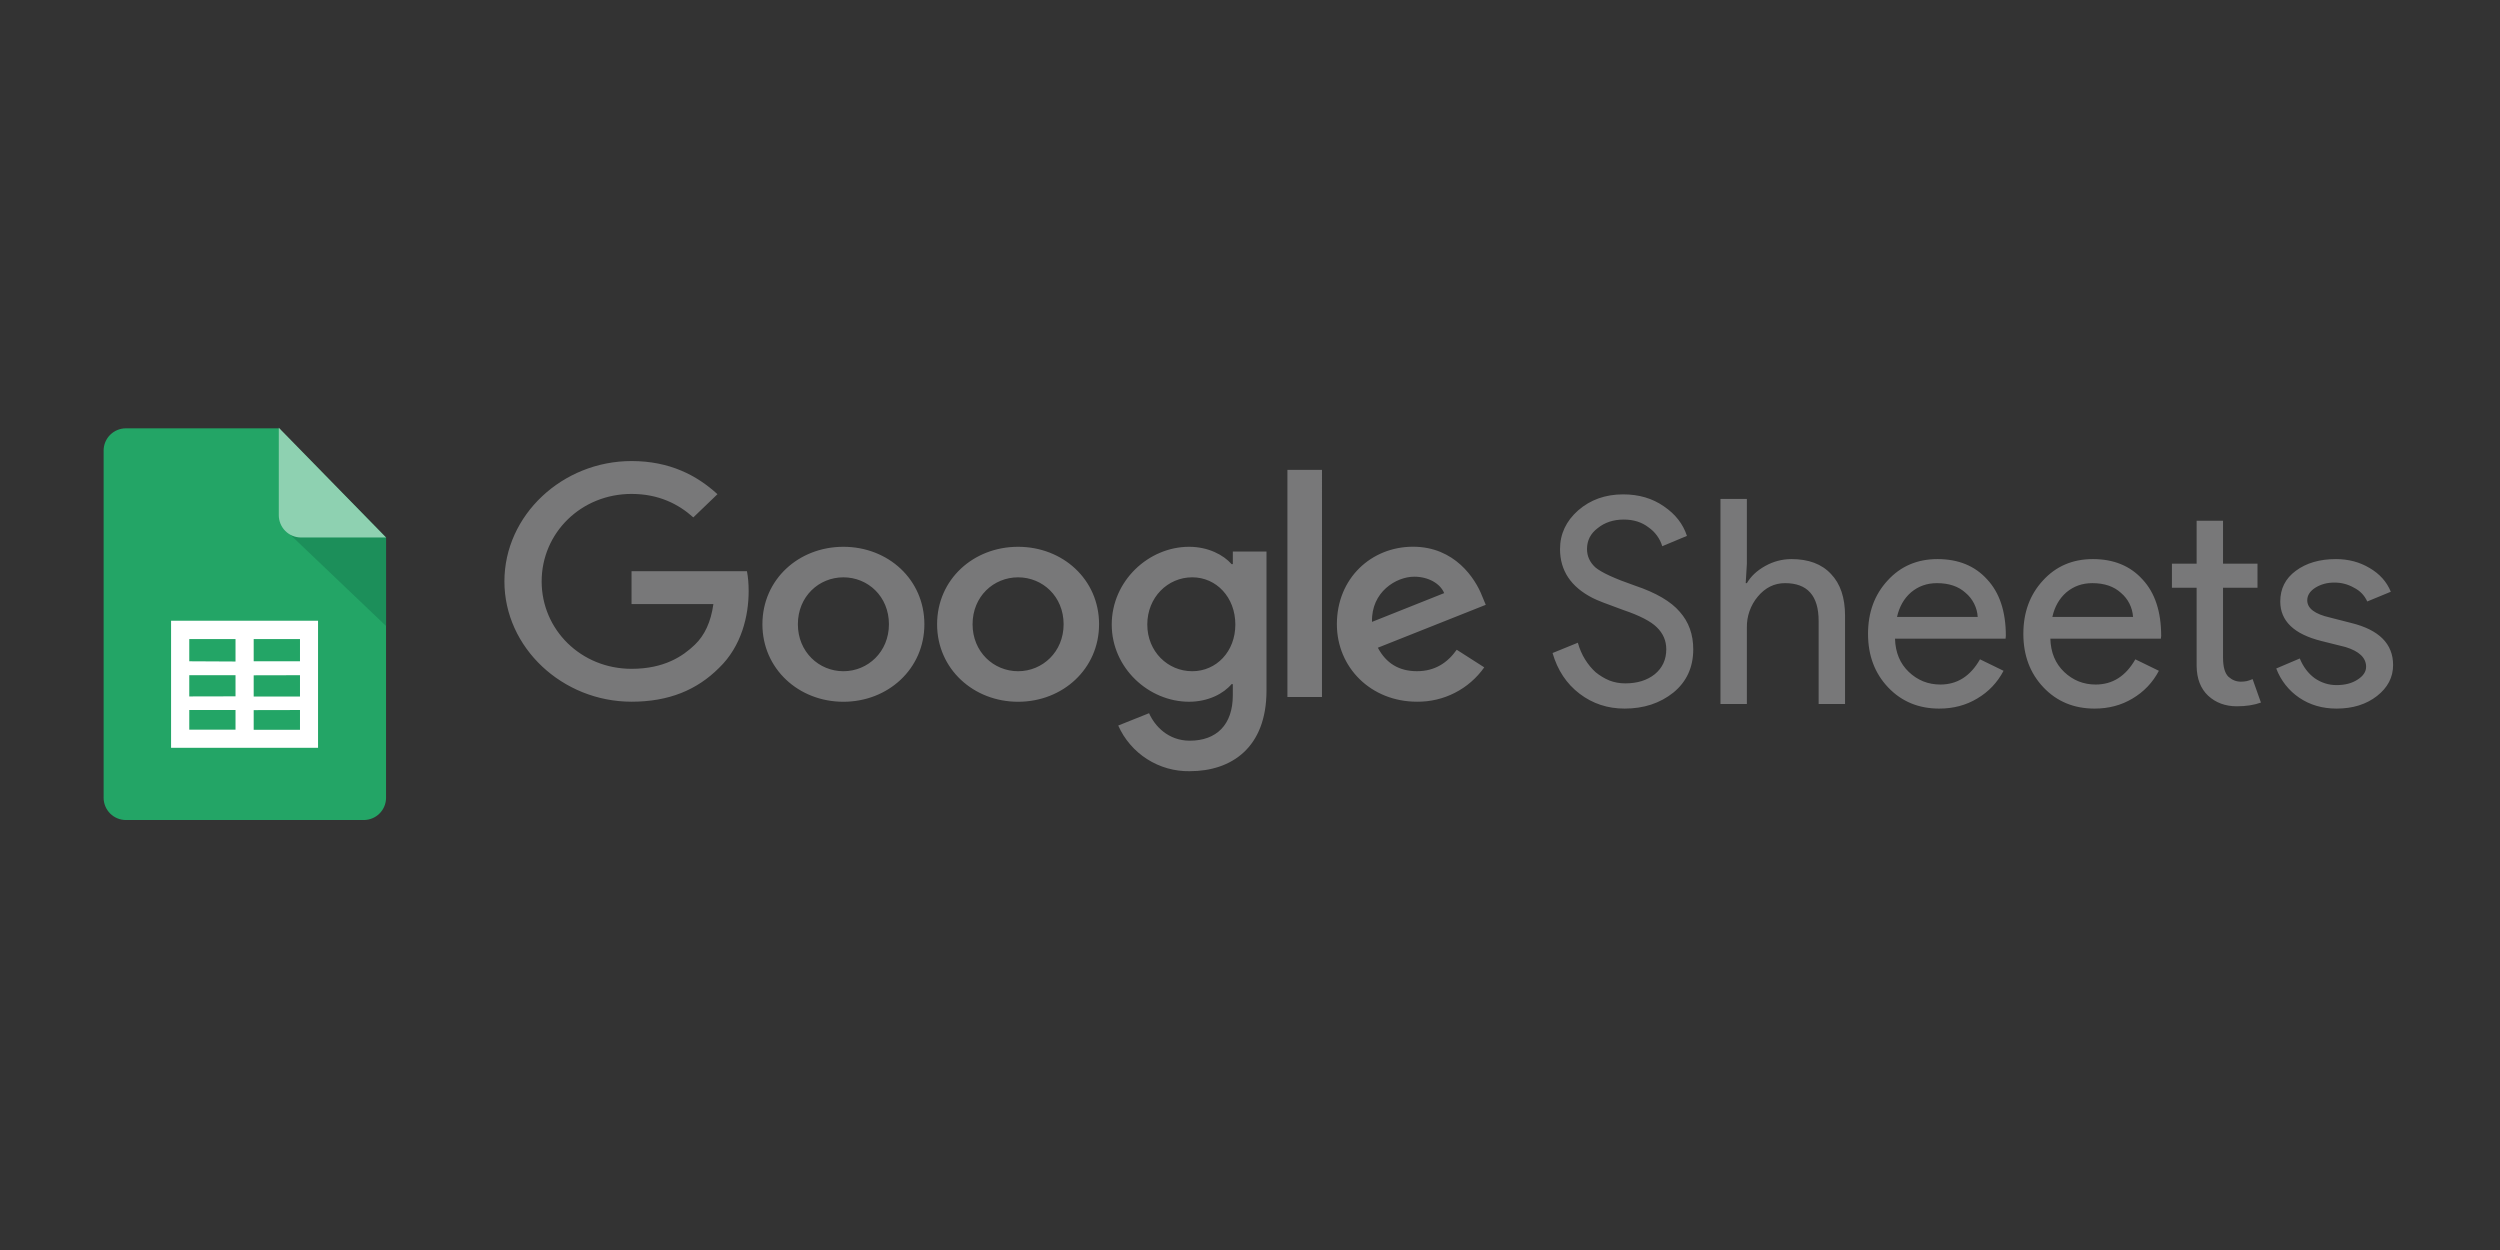 <svg xmlns="http://www.w3.org/2000/svg" xmlns:xlink="http://www.w3.org/1999/xlink" width="900" zoomAndPan="magnify" viewBox="0 0 675 337.5" height="450" preserveAspectRatio="xMidYMid meet" version="1.2"><rect x="0" y="0" width="675" height="337.5" fill="#333333" stroke="none"/><defs><clipPath id="9c36a51542"><path d="M 27 115.062 L 105 115.062 L 105 221.406 L 27 221.406 Z M 27 115.062 "/></clipPath><clipPath id="40d7ca4637"><path d="M 75 115.062 L 105 115.062 L 105 146 L 75 146 Z M 75 115.062 "/></clipPath></defs><g id="2df5b5ecb0"><g clip-rule="nonzero" clip-path="url(#9c36a51542)"><path style=" stroke:none;fill-rule:nonzero;fill:#23a566;fill-opacity:1;" d="M 104.234 215.402 C 104.234 215.797 104.195 216.188 104.117 216.574 C 104.039 216.961 103.926 217.336 103.773 217.699 C 103.621 218.062 103.438 218.41 103.219 218.738 C 102.996 219.066 102.75 219.367 102.469 219.648 C 102.191 219.926 101.887 220.176 101.559 220.395 C 101.23 220.613 100.883 220.797 100.516 220.949 C 100.152 221.098 99.777 221.215 99.387 221.289 C 99 221.367 98.609 221.406 98.215 221.406 L 34 221.406 C 33.605 221.406 33.211 221.367 32.824 221.293 C 32.438 221.215 32.062 221.102 31.695 220.949 C 31.332 220.801 30.984 220.613 30.656 220.395 C 30.328 220.176 30.023 219.93 29.742 219.652 C 29.465 219.371 29.215 219.07 28.996 218.742 C 28.773 218.414 28.59 218.07 28.438 217.703 C 28.285 217.34 28.172 216.965 28.094 216.578 C 28.016 216.191 27.977 215.801 27.977 215.41 L 27.977 121.656 C 27.977 121.262 28.016 120.871 28.09 120.484 C 28.168 120.098 28.281 119.719 28.434 119.355 C 28.586 118.992 28.77 118.645 28.988 118.316 C 29.211 117.988 29.461 117.684 29.738 117.406 C 30.02 117.129 30.324 116.879 30.652 116.66 C 30.98 116.441 31.328 116.254 31.695 116.105 C 32.059 115.953 32.438 115.84 32.824 115.762 C 33.211 115.688 33.605 115.648 34 115.648 L 75.211 115.648 L 104.234 145.172 Z M 104.234 215.402 "/></g><path style=" stroke:none;fill-rule:nonzero;fill:#1c8f5a;fill-opacity:1;" d="M 78.406 144.402 L 104.234 169.023 L 104.234 145 L 81.355 145 C 80.34 145.008 79.387 144.77 78.496 144.281 Z M 78.406 144.402 "/><g clip-rule="nonzero" clip-path="url(#40d7ca4637)"><path style=" stroke:none;fill-rule:nonzero;fill:#8ed1b1;fill-opacity:1;" d="M 104.234 145.121 L 81.293 145.121 C 80.898 145.121 80.504 145.082 80.117 145.008 C 79.73 144.93 79.355 144.816 78.988 144.664 C 78.625 144.512 78.277 144.328 77.949 144.109 C 77.621 143.891 77.316 143.641 77.039 143.363 C 76.758 143.086 76.508 142.781 76.289 142.453 C 76.07 142.125 75.883 141.781 75.734 141.418 C 75.582 141.051 75.469 140.676 75.391 140.289 C 75.312 139.902 75.273 139.516 75.273 139.121 L 75.273 115.484 Z M 104.234 145.121 "/></g><path style=" stroke:none;fill-rule:evenodd;fill:#ffffff;fill-opacity:1;" d="M 85.871 201.91 L 46.188 201.91 L 46.188 167.59 L 85.871 167.59 Z M 68.496 172.539 L 68.496 178.547 L 80.996 178.547 L 80.996 172.551 Z M 68.496 182.332 L 68.496 188.07 L 80.996 188.07 L 80.996 182.305 Z M 68.496 191.73 L 68.496 197.047 L 80.996 197.047 L 80.996 191.703 Z M 63.59 197.016 L 63.59 191.703 L 51.102 191.703 L 51.102 197.016 Z M 63.59 188.012 L 63.59 182.305 L 51.102 182.305 L 51.102 188.039 Z M 63.59 178.609 L 63.59 172.539 L 51.102 172.539 L 51.102 178.547 Z M 63.59 178.609 "/><path style=" stroke:none;fill-rule:nonzero;fill:#787879;fill-opacity:1;" d="M 240.012 168.555 C 240.012 161.027 234.324 155.879 227.719 155.879 C 221.117 155.879 215.426 161.027 215.426 168.555 C 215.426 176.008 221.117 181.23 227.719 181.23 C 234.324 181.23 240.012 176 240.012 168.555 Z M 249.582 168.555 C 249.582 180.602 239.766 189.477 227.715 189.477 C 215.668 189.477 205.852 180.602 205.852 168.555 C 205.852 156.426 215.668 147.633 227.719 147.633 C 239.766 147.633 249.582 156.426 249.582 168.555 Z M 287.176 168.555 C 287.176 161.027 281.488 155.879 274.883 155.879 C 268.281 155.879 262.594 161.027 262.594 168.555 C 262.594 176.008 268.281 181.23 274.883 181.23 C 281.488 181.23 287.176 176 287.176 168.555 Z M 296.746 168.555 C 296.746 180.602 286.93 189.477 274.883 189.477 C 262.836 189.477 253.016 180.602 253.016 168.555 C 253.016 156.434 262.836 147.633 274.883 147.633 C 286.93 147.633 296.75 156.426 296.75 168.555 Z M 333.543 168.629 C 333.543 161.262 328.418 155.875 321.906 155.875 C 315.301 155.875 309.77 161.262 309.77 168.629 C 309.77 175.922 315.301 181.23 321.902 181.23 C 328.418 181.23 333.543 175.922 333.543 168.633 Z M 341.953 148.898 L 341.953 186.461 C 341.953 201.91 332.457 208.223 321.234 208.223 C 320.223 208.242 319.211 208.184 318.207 208.051 C 317.199 207.922 316.211 207.719 315.234 207.441 C 314.258 207.164 313.309 206.82 312.383 206.402 C 311.457 205.988 310.57 205.508 309.715 204.961 C 308.859 204.418 308.051 203.812 307.285 203.148 C 306.52 202.484 305.809 201.77 305.148 201 C 304.488 200.234 303.887 199.422 303.344 198.566 C 302.805 197.707 302.328 196.816 301.922 195.895 L 310.25 192.562 C 311.734 195.969 315.371 199.988 321.23 199.988 C 328.41 199.988 332.859 195.73 332.859 187.723 L 332.859 184.711 L 332.523 184.711 C 330.387 187.25 326.258 189.469 321.051 189.469 C 310.152 189.469 300.168 180.355 300.168 168.633 C 300.168 156.816 310.152 147.633 321.051 147.633 C 326.246 147.633 330.375 149.848 332.527 152.312 L 332.863 152.312 L 332.863 148.906 L 341.953 148.906 Z M 356.938 126.871 L 347.602 126.871 L 347.602 188.191 L 356.934 188.191 Z M 370.445 167.906 L 389.926 160.141 C 388.855 157.527 385.629 155.707 381.84 155.707 C 376.973 155.707 370.203 159.832 370.445 167.906 Z M 393.316 175.43 L 400.746 180.184 C 399.723 181.637 398.539 182.941 397.199 184.105 C 395.859 185.27 394.395 186.254 392.812 187.062 C 391.23 187.871 389.574 188.477 387.844 188.883 C 386.113 189.289 384.359 189.48 382.582 189.461 C 370.203 189.461 360.957 180.273 360.957 168.535 C 360.957 156.094 370.285 147.613 381.516 147.613 C 392.82 147.613 398.355 156.254 400.168 160.922 L 401.156 163.301 L 372.02 174.883 C 374.25 179.086 377.723 181.223 382.582 181.223 C 387.461 181.223 390.836 178.926 393.316 175.434 Z M 170.516 163.102 L 170.516 154.227 L 201.676 154.227 C 201.977 155.77 202.137 157.602 202.137 159.582 C 202.137 166.242 200.242 174.477 194.129 180.344 C 188.184 186.289 180.586 189.461 170.523 189.461 C 151.871 189.461 136.191 174.871 136.191 156.973 C 136.191 139.07 151.871 124.484 170.523 124.484 C 180.844 124.484 188.191 128.367 193.715 133.434 L 187.195 139.699 C 183.234 136.129 177.867 133.359 170.516 133.359 C 156.895 133.359 146.246 143.895 146.246 156.973 C 146.246 170.047 156.895 180.582 170.516 180.582 C 179.348 180.582 184.379 177.176 187.602 174.082 C 190.219 171.57 191.938 167.988 192.617 163.094 Z M 457.176 175.309 C 457.176 180.156 455.395 184.051 451.828 186.984 C 448.211 189.875 443.82 191.32 438.652 191.32 C 434.047 191.32 429.996 189.98 426.48 187.297 C 422.965 184.617 420.535 180.953 419.191 176.316 L 426.016 173.535 C 426.48 175.18 427.125 176.68 427.953 178.016 C 428.777 179.355 429.738 180.52 430.82 181.5 C 431.957 182.426 433.199 183.176 434.543 183.738 C 435.887 184.254 437.305 184.512 438.805 184.512 C 442.062 184.512 444.723 183.691 446.789 182.039 C 448.855 180.336 449.895 178.094 449.895 175.309 C 449.895 172.988 449.039 171.004 447.332 169.359 C 445.73 167.762 442.734 166.211 438.34 164.719 C 433.895 163.121 431.133 162.043 430.043 161.469 C 424.156 158.48 421.207 154.07 421.207 148.246 C 421.207 144.176 422.836 140.699 426.094 137.809 C 429.402 134.926 433.457 133.48 438.266 133.48 C 442.504 133.48 446.172 134.562 449.27 136.727 C 452.371 138.844 454.438 141.496 455.473 144.691 L 448.809 147.477 C 448.496 146.441 448.02 145.484 447.379 144.609 C 446.742 143.734 445.977 142.988 445.082 142.371 C 443.273 140.98 441.055 140.281 438.418 140.281 C 435.625 140.281 433.277 141.059 431.367 142.602 C 429.449 144.047 428.492 145.926 428.492 148.246 C 428.492 150.16 429.242 151.805 430.746 153.195 C 432.398 154.586 435.992 156.238 441.52 158.148 C 447.148 160.051 451.16 162.398 453.531 165.18 C 455.965 167.914 457.176 171.293 457.176 175.309 Z M 464.523 134.715 L 471.656 134.715 L 471.656 152.191 L 471.344 157.453 L 471.656 157.453 C 472.738 155.594 474.391 154.047 476.617 152.812 C 478.809 151.586 481.16 150.965 483.672 150.953 C 488.32 150.953 491.887 152.293 494.367 154.973 C 496.898 157.602 498.164 161.367 498.164 166.262 L 498.164 190.082 L 491.031 190.082 L 491.031 167.656 C 491.031 160.852 488.012 157.449 481.965 157.449 C 479.066 157.449 476.617 158.66 474.598 161.086 C 473.621 162.254 472.879 163.559 472.375 164.996 C 471.867 166.434 471.629 167.914 471.656 169.438 L 471.656 190.082 L 464.523 190.082 Z M 523.594 191.32 C 518.012 191.32 513.414 189.406 509.793 185.594 C 506.176 181.781 504.367 176.961 504.367 171.133 C 504.367 165.359 506.125 160.566 509.641 156.754 C 513.152 152.887 517.648 150.953 523.129 150.953 C 528.758 150.953 533.234 152.785 536.535 156.445 C 539.898 160.051 541.578 165.133 541.578 171.676 L 541.5 172.449 L 511.652 172.449 C 511.758 176.16 512.996 179.152 515.375 181.418 C 517.754 183.688 520.598 184.824 523.902 184.824 C 528.453 184.824 532.016 182.559 534.598 178.016 L 540.957 181.113 C 539.297 184.289 536.918 186.789 533.828 188.613 C 530.824 190.414 527.414 191.32 523.594 191.32 Z M 512.195 166.574 L 533.98 166.574 C 533.906 165.316 533.586 164.125 533.02 162.996 C 532.453 161.867 531.688 160.895 530.723 160.078 C 528.812 158.324 526.227 157.449 522.969 157.449 C 520.285 157.449 517.961 158.273 515.992 159.922 C 514.086 161.574 512.816 163.793 512.195 166.57 Z M 565.535 191.32 C 559.953 191.32 555.348 189.406 551.734 185.594 C 548.117 181.781 546.305 176.961 546.305 171.133 C 546.305 165.359 548.066 160.566 551.578 156.754 C 555.094 152.887 559.59 150.953 565.07 150.953 C 570.699 150.953 575.168 152.785 578.477 156.445 C 581.84 160.051 583.516 165.133 583.516 171.676 L 583.441 172.449 L 553.594 172.449 C 553.699 176.16 554.938 179.152 557.316 181.418 C 559.695 183.688 562.531 184.824 565.84 184.824 C 570.391 184.824 573.957 182.559 576.539 178.016 L 582.898 181.113 C 581.234 184.289 578.855 186.789 575.762 188.613 C 572.766 190.414 569.355 191.32 565.535 191.32 Z M 554.137 166.574 L 575.922 166.574 C 575.844 165.316 575.523 164.125 574.961 162.996 C 574.395 161.867 573.629 160.895 572.664 160.078 C 570.754 158.324 568.168 157.449 564.91 157.449 C 562.227 157.449 559.898 158.273 557.934 159.922 C 556.023 161.574 554.754 163.793 554.137 166.57 Z M 603.941 190.699 C 600.844 190.699 598.258 189.742 596.191 187.836 C 594.172 185.93 593.141 183.273 593.09 179.875 L 593.09 158.684 L 586.422 158.684 L 586.422 152.191 L 593.09 152.191 L 593.09 140.594 L 600.219 140.594 L 600.219 152.191 L 609.523 152.191 L 609.523 158.688 L 600.219 158.688 L 600.219 177.555 C 600.219 180.078 600.715 181.812 601.695 182.734 C 602.676 183.609 603.789 184.051 605.031 184.051 C 605.594 184.051 606.137 184 606.656 183.895 C 607.227 183.738 607.738 183.562 608.203 183.355 L 610.453 189.695 C 608.594 190.363 606.426 190.699 603.941 190.699 Z M 646.137 179.562 C 646.137 182.863 644.688 185.648 641.797 187.914 C 638.898 190.18 635.254 191.32 630.863 191.32 C 627.039 191.32 623.68 190.34 620.789 188.379 C 619.371 187.414 618.133 186.258 617.074 184.914 C 616.02 183.566 615.188 182.094 614.586 180.492 L 620.941 177.789 C 621.871 180.055 623.215 181.836 624.973 183.121 C 626.781 184.359 628.742 184.977 630.863 184.977 C 633.141 184.977 635.023 184.488 636.52 183.508 C 638.074 182.527 638.848 181.371 638.848 180.027 C 638.848 177.605 636.988 175.828 633.266 174.691 L 626.758 173.066 C 619.363 171.215 615.672 167.656 615.672 162.398 C 615.672 158.945 617.066 156.188 619.855 154.125 C 622.699 152.012 626.316 150.953 630.711 150.953 C 634.066 150.953 637.094 151.754 639.777 153.352 C 642.52 154.949 644.43 157.09 645.52 159.77 L 639.16 162.398 C 638.406 160.746 637.215 159.508 635.59 158.688 C 633.91 157.73 632.102 157.266 630.168 157.297 C 628.309 157.297 626.629 157.762 625.129 158.684 C 623.68 159.617 622.957 160.75 622.957 162.09 C 622.957 164.258 624.996 165.801 629.082 166.73 L 634.82 168.199 C 642.363 170.055 646.137 173.84 646.137 179.562 Z M 646.137 179.562 "/></g></svg>